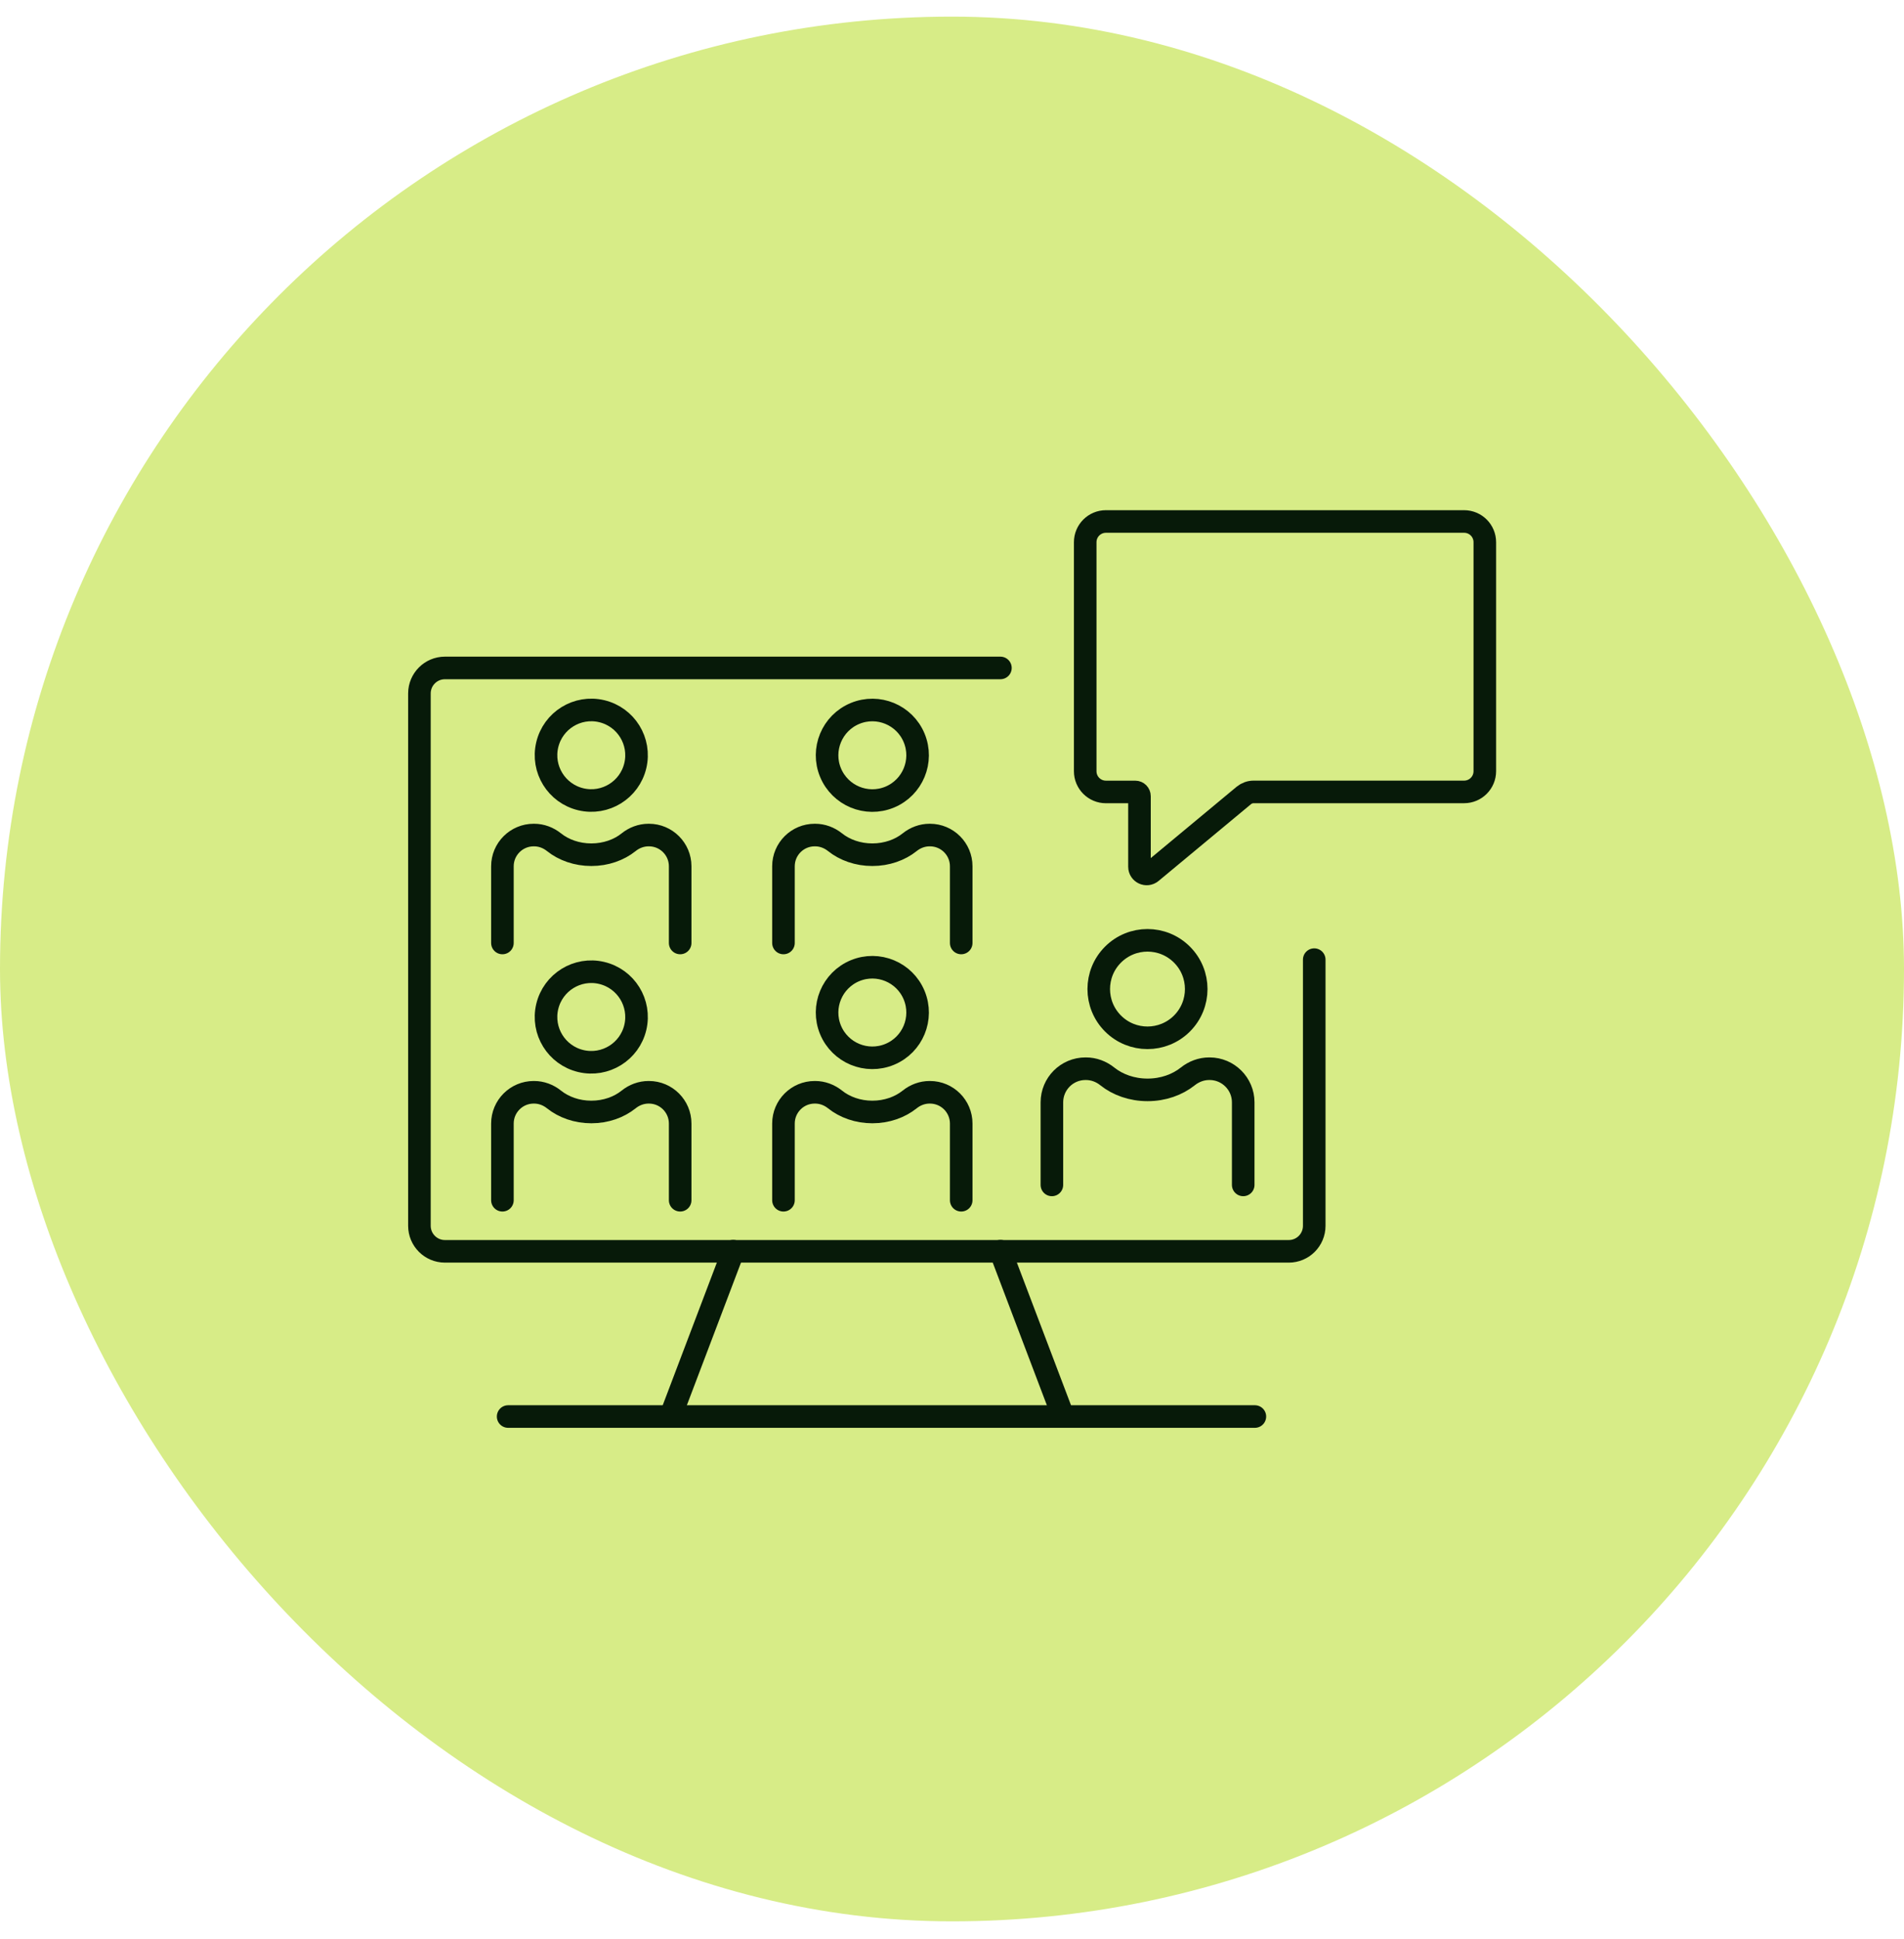 <svg xmlns="http://www.w3.org/2000/svg" width="56" height="57" viewBox="0 0 56 57" fill="none"><rect y="0.489" width="56" height="56" rx="28" fill="#D7EC87"></rect><g clip-path="url(#clip0_198_992)"><path d="M38.654 28.214V36.04C38.654 36.454 38.319 36.79 37.905 36.79H13.086C12.672 36.79 12.336 36.454 12.336 36.04V20.387C12.336 19.974 12.672 19.638 13.086 19.638H29.424" stroke="#071A09" stroke-width="0.664" stroke-linecap="round" stroke-linejoin="round"></path><path d="M19.805 41.425L21.566 36.786" stroke="#071A09" stroke-width="0.664" stroke-linecap="round" stroke-linejoin="round"></path><path d="M29.426 36.786L31.187 41.425" stroke="#071A09" stroke-width="0.664" stroke-linecap="round" stroke-linejoin="round"></path><path d="M14.945 41.647H36.908" stroke="#071A09" stroke-width="0.664" stroke-linecap="round" stroke-linejoin="round"></path><path d="M43.062 15.332H32.527C32.19 15.332 31.918 15.605 31.918 15.941V22.675C31.918 23.012 32.191 23.284 32.527 23.284H33.39C33.459 23.284 33.514 23.34 33.514 23.409V25.482C33.514 25.663 33.724 25.761 33.864 25.645L36.584 23.386C36.665 23.32 36.766 23.283 36.871 23.283H43.062C43.399 23.283 43.671 23.009 43.671 22.674V15.941C43.671 15.604 43.398 15.332 43.062 15.332Z" stroke="#071A09" stroke-width="0.664" stroke-linecap="round" stroke-linejoin="round"></path><path d="M14.777 27.724V25.469C14.777 24.962 15.189 24.551 15.696 24.551H15.709C15.923 24.551 16.127 24.628 16.294 24.762C16.578 24.989 16.966 25.129 17.392 25.129C17.818 25.129 18.207 24.989 18.489 24.762C18.655 24.628 18.861 24.551 19.075 24.551H19.087C19.593 24.551 20.005 24.962 20.005 25.469V27.724" stroke="#071A09" stroke-width="0.664" stroke-linecap="round" stroke-linejoin="round"></path><path d="M18.686 22.51C18.855 21.795 18.412 21.078 17.696 20.909C16.981 20.74 16.264 21.183 16.095 21.899C15.926 22.614 16.369 23.331 17.085 23.5C17.8 23.669 18.517 23.226 18.686 22.51Z" stroke="#071A09" stroke-width="0.664" stroke-linecap="round" stroke-linejoin="round"></path><path d="M23.043 27.724V25.469C23.043 24.962 23.454 24.551 23.961 24.551H23.975C24.188 24.551 24.393 24.628 24.56 24.762C24.844 24.989 25.231 25.129 25.657 25.129C26.083 25.129 26.472 24.989 26.755 24.762C26.921 24.628 27.127 24.551 27.34 24.551H27.352C27.859 24.551 28.271 24.962 28.271 25.469V27.724" stroke="#071A09" stroke-width="0.664" stroke-linecap="round" stroke-linejoin="round"></path><path d="M26.167 23.436C26.846 23.154 27.168 22.375 26.887 21.696C26.606 21.017 25.827 20.695 25.148 20.976C24.469 21.257 24.146 22.036 24.427 22.715C24.709 23.394 25.487 23.717 26.167 23.436Z" stroke="#071A09" stroke-width="0.664" stroke-linecap="round" stroke-linejoin="round"></path><path d="M23.043 35.288V33.033C23.043 32.526 23.454 32.114 23.961 32.114H23.975C24.188 32.114 24.393 32.191 24.56 32.325C24.844 32.552 25.231 32.693 25.657 32.693C26.083 32.693 26.472 32.552 26.755 32.325C26.921 32.191 27.127 32.114 27.34 32.114H27.352C27.859 32.114 28.271 32.526 28.271 33.033V35.288" stroke="#071A09" stroke-width="0.664" stroke-linecap="round" stroke-linejoin="round"></path><path d="M26.167 30.999C26.846 30.718 27.168 29.939 26.887 29.26C26.606 28.581 25.827 28.258 25.148 28.539C24.469 28.821 24.146 29.599 24.427 30.279C24.709 30.958 25.487 31.28 26.167 30.999Z" stroke="#071A09" stroke-width="0.664" stroke-linecap="round" stroke-linejoin="round"></path><path d="M14.777 35.288V33.033C14.777 32.526 15.189 32.114 15.696 32.114H15.709C15.923 32.114 16.127 32.191 16.294 32.325C16.578 32.552 16.966 32.693 17.392 32.693C17.818 32.693 18.207 32.552 18.489 32.325C18.655 32.191 18.861 32.114 19.075 32.114H19.087C19.593 32.114 20.005 32.526 20.005 33.033V35.288" stroke="#071A09" stroke-width="0.664" stroke-linecap="round" stroke-linejoin="round"></path><path d="M18.686 30.207C18.855 29.491 18.412 28.774 17.696 28.605C16.981 28.436 16.264 28.88 16.095 29.595C15.926 30.311 16.369 31.027 17.085 31.196C17.8 31.365 18.517 30.922 18.686 30.207Z" stroke="#071A09" stroke-width="0.664" stroke-linecap="round" stroke-linejoin="round"></path><path d="M30.938 34.837V32.41C30.938 31.864 31.379 31.421 31.926 31.421H31.939C32.169 31.421 32.389 31.503 32.569 31.648C32.874 31.892 33.291 32.043 33.751 32.043C34.212 32.043 34.628 31.892 34.934 31.648C35.113 31.505 35.333 31.421 35.563 31.421H35.576C36.121 31.421 36.565 31.863 36.565 32.41V34.837" stroke="#071A09" stroke-width="0.664" stroke-linecap="round" stroke-linejoin="round"></path><path d="M34.763 30.093C35.323 29.533 35.323 28.625 34.763 28.066C34.203 27.506 33.296 27.506 32.736 28.066C32.176 28.625 32.176 29.533 32.736 30.093C33.296 30.652 34.203 30.652 34.763 30.093Z" stroke="#071A09" stroke-width="0.664" stroke-linecap="round" stroke-linejoin="round"></path></g><defs><clipPath id="clip0_198_992"><rect width="32" height="26.978" fill="white" transform="translate(12 15)"></rect></clipPath></defs></svg>